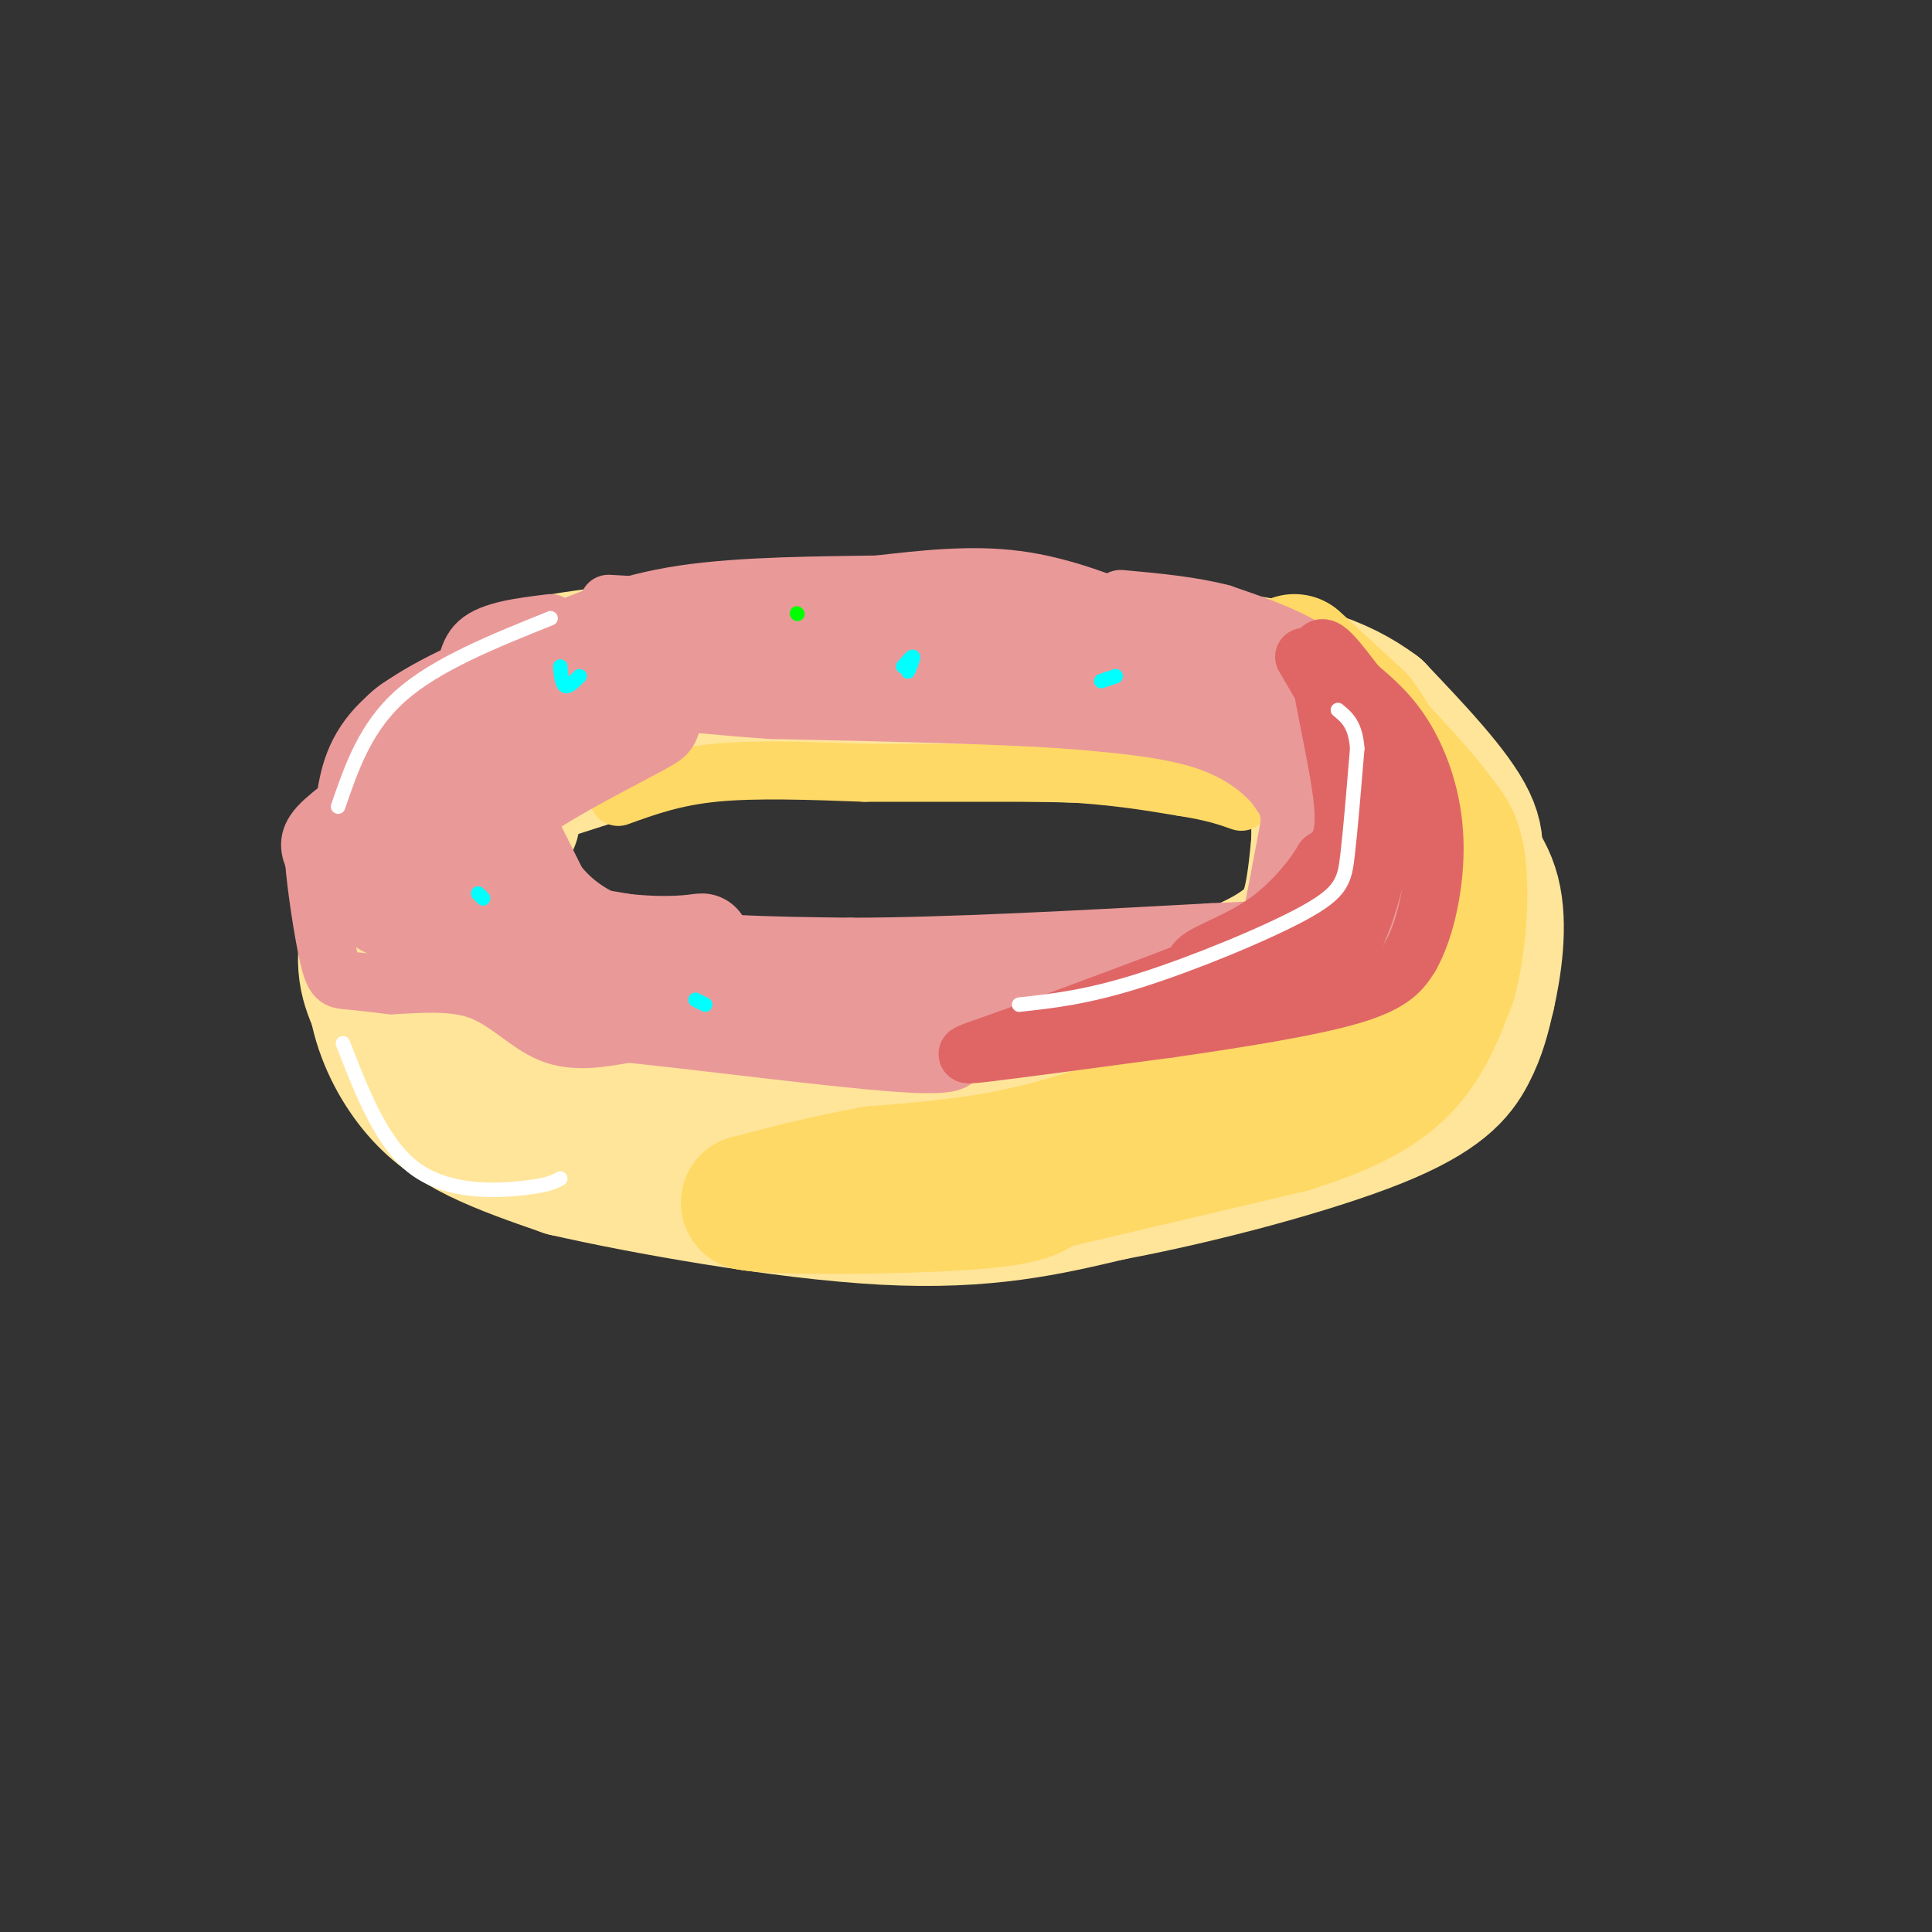 <svg viewBox='0 0 400 400' version='1.1' xmlns='http://www.w3.org/2000/svg' xmlns:xlink='http://www.w3.org/1999/xlink'><rect x="0" y="0" width="400" height="400" fill="#333333" stroke="none"/><g fill='none' stroke='#ffe599' stroke-width='28' stroke-linecap='round' stroke-linejoin='round'><path d='M196,136c-16.593,-0.802 -33.186,-1.603 -44,-2c-10.814,-0.397 -15.847,-0.389 -25,3c-9.153,3.389 -22.424,10.160 -31,16c-8.576,5.840 -12.455,10.750 -15,17c-2.545,6.250 -3.754,13.840 -3,20c0.754,6.160 3.472,10.889 8,16c4.528,5.111 10.865,10.603 18,14c7.135,3.397 15.067,4.698 23,6'/><path d='M127,226c9.764,1.897 22.675,3.639 32,5c9.325,1.361 15.063,2.341 33,0c17.937,-2.341 48.074,-8.003 68,-15c19.926,-6.997 29.640,-15.329 35,-21c5.360,-5.671 6.366,-8.681 8,-12c1.634,-3.319 3.895,-6.948 1,-13c-2.895,-6.052 -10.948,-14.526 -19,-23'/><path d='M285,147c-7.756,-5.844 -17.644,-8.956 -36,-11c-18.356,-2.044 -45.178,-3.022 -72,-4'/><path d='M177,132c-22.869,0.143 -44.042,2.500 -55,4c-10.958,1.500 -11.702,2.143 -14,4c-2.298,1.857 -6.149,4.929 -10,8'/><path d='M98,148c-6.000,8.978 -16.000,27.422 -20,39c-4.000,11.578 -2.000,16.289 0,21'/><path d='M78,208c1.250,6.583 4.375,12.542 8,17c3.625,4.458 7.750,7.417 13,10c5.250,2.583 11.625,4.792 18,7'/><path d='M117,242c15.378,3.533 44.822,8.867 66,10c21.178,1.133 34.089,-1.933 47,-5'/><path d='M230,247c18.631,-3.476 41.708,-9.667 55,-15c13.292,-5.333 16.798,-9.810 19,-14c2.202,-4.190 3.101,-8.095 4,-12'/><path d='M308,206c1.333,-5.867 2.667,-14.533 1,-21c-1.667,-6.467 -6.333,-10.733 -11,-15'/><path d='M298,170c-6.511,-5.044 -17.289,-10.156 -27,-13c-9.711,-2.844 -18.356,-3.422 -27,-4'/><path d='M244,153c-18.667,-1.000 -51.833,-1.500 -85,-2'/><path d='M159,151c-17.978,-0.044 -20.422,0.844 -27,3c-6.578,2.156 -17.289,5.578 -28,9'/><path d='M104,163c-7.600,3.933 -12.600,9.267 -14,14c-1.400,4.733 0.800,8.867 3,13'/><path d='M93,190c3.356,4.689 10.244,9.911 21,13c10.756,3.089 25.378,4.044 40,5'/><path d='M154,208c20.133,1.000 50.467,1.000 68,0c17.533,-1.000 22.267,-3.000 27,-5'/><path d='M249,203c7.464,-2.036 12.625,-4.625 16,-7c3.375,-2.375 4.964,-4.536 6,-8c1.036,-3.464 1.518,-8.232 2,-13'/><path d='M273,175c0.222,-4.156 -0.222,-8.044 0,-7c0.222,1.044 1.111,7.022 2,13'/><path d='M109,159c-2.500,5.000 -5.000,10.000 -5,15c0.000,5.000 2.500,10.000 5,15'/><path d='M109,189c-0.835,-0.227 -5.421,-8.294 -6,-13c-0.579,-4.706 2.850,-6.051 3,-6c0.150,0.051 -2.981,1.498 -5,6c-2.019,4.502 -2.928,12.058 -3,17c-0.072,4.942 0.694,7.269 3,10c2.306,2.731 6.153,5.865 10,9'/><path d='M111,212c3.500,1.833 7.250,1.917 11,2'/></g>
<g fill='none' stroke='#ffd966' stroke-width='28' stroke-linecap='round' stroke-linejoin='round'><path d='M268,137c0.000,0.000 13.000,12.000 13,12'/><path d='M281,149c3.578,4.622 6.022,10.178 7,16c0.978,5.822 0.489,11.911 0,18'/><path d='M288,183c-0.976,5.976 -3.417,11.917 -8,18c-4.583,6.083 -11.310,12.310 -18,17c-6.690,4.690 -13.345,7.845 -20,11'/><path d='M242,229c-8.400,3.756 -19.400,7.644 -30,10c-10.600,2.356 -20.800,3.178 -31,4'/><path d='M181,243c-9.500,1.667 -17.750,3.833 -26,6'/><path d='M155,249c4.978,1.111 30.422,0.889 44,0c13.578,-0.889 15.289,-2.444 17,-4'/><path d='M216,245c11.333,-2.667 31.167,-7.333 51,-12'/><path d='M267,233c12.867,-4.000 19.533,-8.000 24,-13c4.467,-5.000 6.733,-11.000 9,-17'/><path d='M300,203c2.022,-7.311 2.578,-17.089 2,-23c-0.578,-5.911 -2.289,-7.956 -4,-10'/><path d='M298,170c-2.833,-4.167 -7.917,-9.583 -13,-15'/></g>
<g fill='none' stroke='#ffd966' stroke-width='12' stroke-linecap='round' stroke-linejoin='round'><path d='M128,165c5.750,-2.083 11.500,-4.167 20,-5c8.500,-0.833 19.750,-0.417 31,0'/><path d='M179,160c11.833,0.000 25.917,0.000 40,0'/><path d='M219,160c11.000,0.500 18.500,1.750 26,3'/><path d='M245,163c6.333,1.000 9.167,2.000 12,3'/></g>
<g fill='none' stroke='#ea9999' stroke-width='12' stroke-linecap='round' stroke-linejoin='round'><path d='M114,129c-6.111,0.756 -12.222,1.511 -15,4c-2.778,2.489 -2.222,6.711 -4,9c-1.778,2.289 -5.889,2.644 -10,3'/><path d='M85,145c-3.244,1.641 -6.354,4.244 -7,7c-0.646,2.756 1.172,5.665 -1,9c-2.172,3.335 -8.335,7.096 -11,10c-2.665,2.904 -1.833,4.952 -1,7'/><path d='M65,178c0.393,5.321 1.875,15.125 3,20c1.125,4.875 1.893,4.821 4,5c2.107,0.179 5.554,0.589 9,1'/><path d='M81,204c4.762,-0.155 12.167,-1.042 18,1c5.833,2.042 10.095,7.012 15,9c4.905,1.988 10.452,0.994 16,0'/><path d='M130,214c14.133,1.422 41.467,4.978 55,6c13.533,1.022 13.267,-0.489 13,-2'/><path d='M198,218c12.333,-1.833 36.667,-5.417 61,-9'/><path d='M259,209c12.490,-1.584 13.214,-1.043 17,-3c3.786,-1.957 10.635,-6.411 15,-11c4.365,-4.589 6.247,-9.311 4,-15c-2.247,-5.689 -8.624,-12.344 -15,-19'/><path d='M280,161c-3.444,-6.244 -4.556,-12.356 -13,-16c-8.444,-3.644 -24.222,-4.822 -40,-6'/><path d='M227,139c-8.000,-2.000 -8.000,-4.000 -8,-6'/><path d='M126,125c0.000,0.000 107.000,6.000 107,6'/><path d='M233,131c21.988,1.083 23.458,0.792 27,2c3.542,1.208 9.155,3.917 13,7c3.845,3.083 5.923,6.542 8,10'/><path d='M281,150c3.022,7.200 6.578,20.200 8,23c1.422,2.800 0.711,-4.600 0,-12'/><path d='M289,161c-1.357,-4.905 -4.750,-11.167 -8,-16c-3.250,-4.833 -6.357,-8.238 -11,-11c-4.643,-2.762 -10.821,-4.881 -17,-7'/><path d='M253,127c-6.333,-1.667 -13.667,-2.333 -21,-3'/></g>
<g fill='none' stroke='#ea9999' stroke-width='20' stroke-linecap='round' stroke-linejoin='round'><path d='M152,135c-17.833,1.000 -35.667,2.000 -46,5c-10.333,3.000 -13.167,8.000 -16,13'/><path d='M90,153c-4.393,5.238 -7.375,11.833 -9,17c-1.625,5.167 -1.893,8.905 0,12c1.893,3.095 5.946,5.548 10,8'/><path d='M91,190c13.000,3.333 40.500,7.667 68,12'/><path d='M159,202c10.578,2.844 3.022,3.956 10,4c6.978,0.044 28.489,-0.978 50,-2'/><path d='M219,204c12.844,-0.533 19.956,-0.867 28,-3c8.044,-2.133 17.022,-6.067 26,-10'/><path d='M273,191c5.378,-3.911 5.822,-8.689 4,-14c-1.822,-5.311 -5.911,-11.156 -10,-17'/><path d='M267,160c-4.311,-4.911 -10.089,-8.689 -18,-11c-7.911,-2.311 -17.956,-3.156 -28,-4'/><path d='M221,145c-14.833,-1.000 -37.917,-1.500 -61,-2'/><path d='M160,143c-13.133,-0.800 -15.467,-1.800 -23,-1c-7.533,0.800 -20.267,3.400 -33,6'/><path d='M104,148c-7.310,2.405 -9.083,5.417 -9,12c0.083,6.583 2.024,16.738 2,21c-0.024,4.262 -2.012,2.631 -4,1'/><path d='M93,182c-4.655,0.702 -14.292,1.958 -15,4c-0.708,2.042 7.512,4.869 13,4c5.488,-0.869 8.244,-5.435 11,-10'/><path d='M102,180c0.244,-3.778 -4.644,-8.222 -1,-13c3.644,-4.778 15.822,-9.889 28,-15'/><path d='M129,152c6.338,-3.230 8.183,-3.804 3,-1c-5.183,2.804 -17.396,8.986 -23,13c-5.604,4.014 -4.601,5.861 -3,9c1.601,3.139 3.801,7.569 6,12'/><path d='M112,185c3.422,4.400 8.978,9.400 20,12c11.022,2.600 27.511,2.800 44,3'/><path d='M176,200c19.833,0.000 47.417,-1.500 75,-3'/><path d='M251,197c15.044,-0.644 15.156,-0.756 16,-5c0.844,-4.244 2.422,-12.622 4,-21'/><path d='M271,171c0.089,-5.400 -1.689,-8.400 0,-6c1.689,2.400 6.844,10.200 12,18'/><path d='M283,183c2.389,1.799 2.362,-2.703 3,-5c0.638,-2.297 1.941,-2.388 -2,-9c-3.941,-6.612 -13.126,-19.746 -22,-27c-8.874,-7.254 -17.437,-8.627 -26,-10'/><path d='M236,132c-8.578,-3.378 -17.022,-6.822 -26,-8c-8.978,-1.178 -18.489,-0.089 -28,1'/><path d='M182,125c-12.000,0.200 -28.000,0.200 -40,2c-12.000,1.800 -20.000,5.400 -28,9'/><path d='M114,136c-10.083,3.690 -21.292,8.417 -28,13c-6.708,4.583 -8.917,9.024 -10,14c-1.083,4.976 -1.042,10.488 -1,16'/><path d='M75,179c1.978,4.178 7.422,6.622 17,9c9.578,2.378 23.289,4.689 37,7'/><path d='M129,195c9.489,1.044 14.711,0.156 16,0c1.289,-0.156 -1.356,0.422 -4,1'/><path d='M106,198c0.000,0.000 64.000,7.000 64,7'/><path d='M170,205c11.167,1.167 7.083,0.583 3,0'/></g>
<g fill='none' stroke='#e06666' stroke-width='12' stroke-linecap='round' stroke-linejoin='round'><path d='M270,136c4.667,7.917 9.333,15.833 11,22c1.667,6.167 0.333,10.583 -1,15'/><path d='M280,173c-1.024,4.714 -3.083,9.000 -5,12c-1.917,3.000 -3.690,4.714 -8,7c-4.310,2.286 -11.155,5.143 -18,8'/><path d='M249,200c-9.667,3.833 -24.833,9.417 -40,15'/><path d='M209,215c-9.022,3.222 -11.578,3.778 -5,3c6.578,-0.778 22.289,-2.889 38,-5'/><path d='M242,213c13.822,-1.978 29.378,-4.422 38,-7c8.622,-2.578 10.311,-5.289 12,-8'/><path d='M292,198c3.226,-5.548 5.292,-15.417 5,-24c-0.292,-8.583 -2.940,-15.881 -6,-21c-3.060,-5.119 -6.530,-8.060 -10,-11'/><path d='M281,142c-3.702,-4.702 -7.958,-10.958 -8,-6c-0.042,4.958 4.131,21.131 5,30c0.869,8.869 -1.565,10.435 -4,12'/><path d='M274,178c-2.581,4.431 -7.034,9.508 -12,13c-4.966,3.492 -10.444,5.400 -13,7c-2.556,1.600 -2.188,2.892 1,3c3.188,0.108 9.197,-0.969 14,-3c4.803,-2.031 8.402,-5.015 12,-8'/><path d='M276,190c3.893,-7.131 7.625,-20.958 8,-22c0.375,-1.042 -2.607,10.702 -6,18c-3.393,7.298 -7.196,10.149 -11,13'/><path d='M267,199c-1.524,2.786 0.167,3.250 3,3c2.833,-0.250 6.810,-1.214 10,-7c3.190,-5.786 5.595,-16.393 8,-27'/><path d='M288,168c1.667,-6.000 1.833,-7.500 2,-9'/></g>
<g fill='none' stroke='#ffffff' stroke-width='3' stroke-linecap='round' stroke-linejoin='round'><path d='M114,128c-11.833,4.750 -23.667,9.500 -31,16c-7.333,6.500 -10.167,14.750 -13,23'/><path d='M71,216c4.067,10.489 8.133,20.978 15,26c6.867,5.022 16.533,4.578 22,4c5.467,-0.578 6.733,-1.289 8,-2'/><path d='M211,208c6.976,-0.756 13.952,-1.512 25,-5c11.048,-3.488 26.167,-9.708 34,-14c7.833,-4.292 8.381,-6.655 9,-12c0.619,-5.345 1.310,-13.673 2,-22'/><path d='M281,155c-0.333,-5.000 -2.167,-6.500 -4,-8'/></g>
<g fill='none' stroke='#00ffff' stroke-width='3' stroke-linecap='round' stroke-linejoin='round'><path d='M116,138c0.167,1.833 0.333,3.667 1,4c0.667,0.333 1.833,-0.833 3,-2'/><path d='M187,138c0.917,-1.083 1.833,-2.167 2,-2c0.167,0.167 -0.417,1.583 -1,3'/><path d='M99,185c0.000,0.000 1.000,1.000 1,1'/><path d='M144,207c0.000,0.000 2.000,1.000 2,1'/><path d='M231,140c0.000,0.000 -3.000,1.000 -3,1'/></g>
<g fill='none' stroke='#00ff00' stroke-width='3' stroke-linecap='round' stroke-linejoin='round'><path d='M165,127c0.000,0.000 0.100,0.100 0.1,0.1'/></g>
</svg>